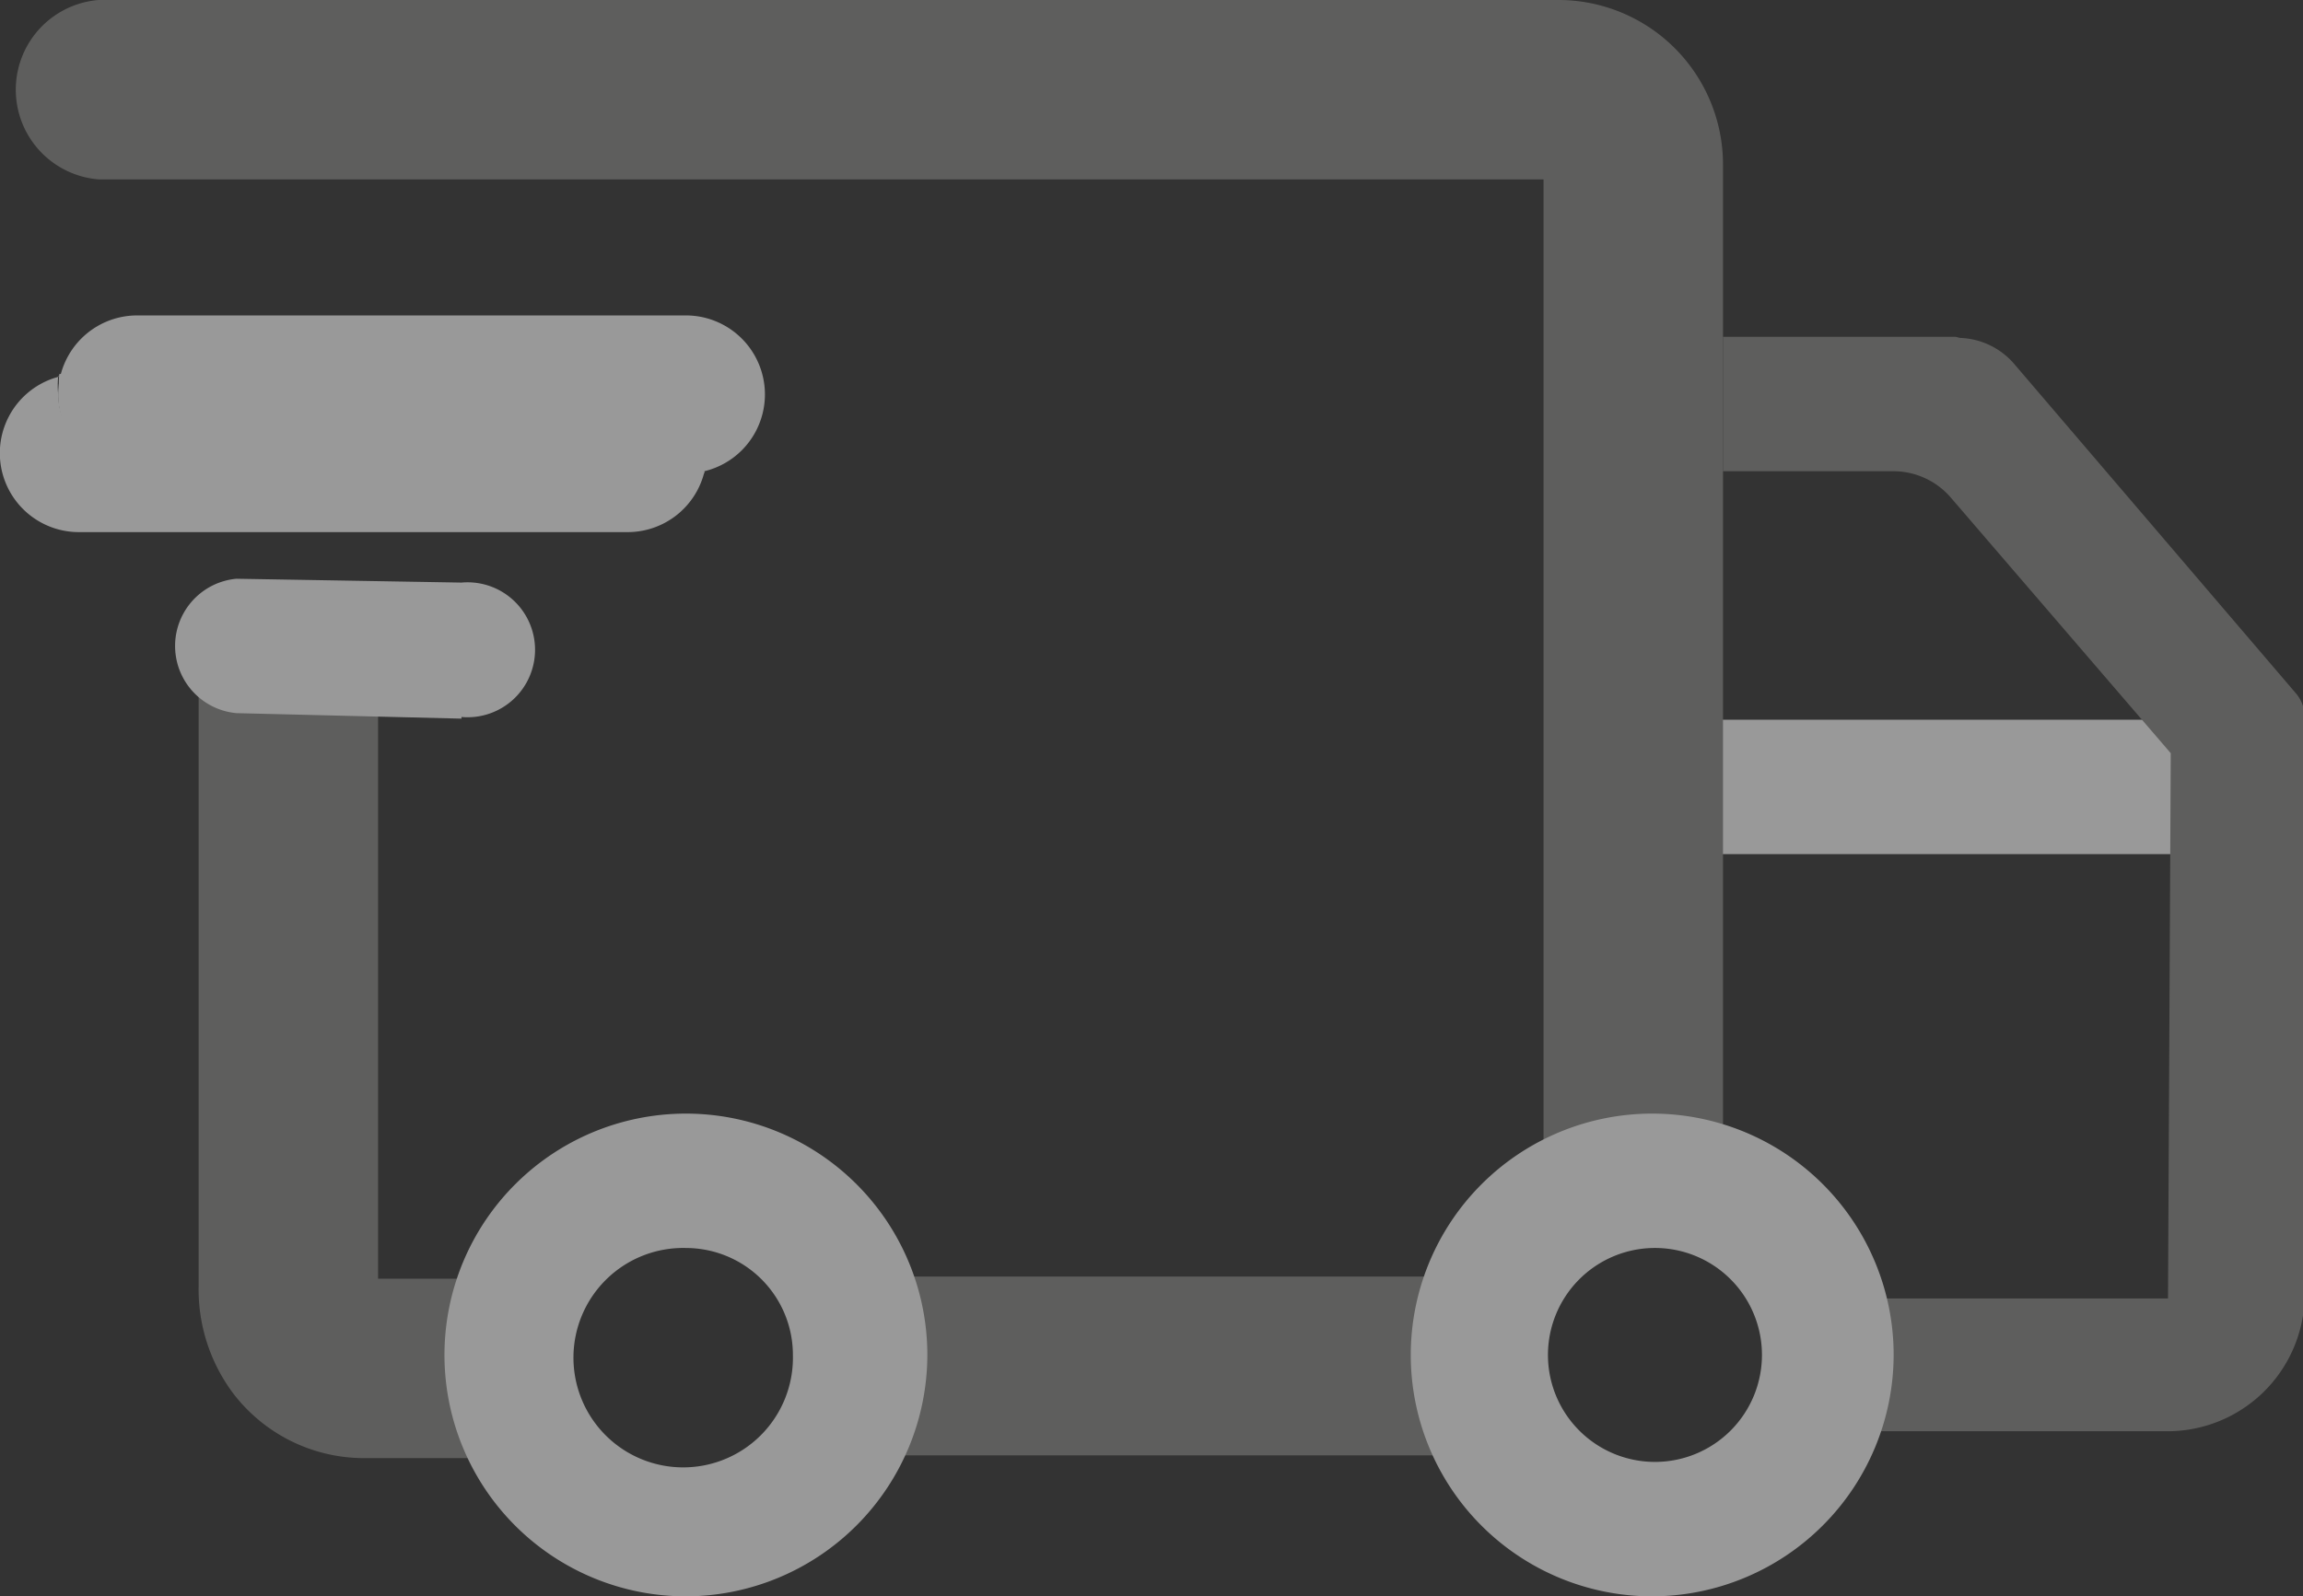 <svg xmlns="http://www.w3.org/2000/svg" xmlns:xlink="http://www.w3.org/1999/xlink" viewBox="0 0 41.97 29.1"><rect x="0" y="0" width="41.97" height="29.1" fill="#333333" stroke="none"/><defs><style>.cls-1{fill:none;}.cls-2{clip-path:url(#clip-path);}.cls-3{opacity:0.5;}.cls-4{clip-path:url(#clip-path-3);}.cls-5{fill:#fff;}.cls-6{fill:#8a8a87;}</style><clipPath id="clip-path" transform="translate(0 0)"><rect class="cls-1" width="41.97" height="29.1"></rect></clipPath><clipPath id="clip-path-3" transform="translate(0 0)"><rect class="cls-1" x="-17" y="-13" width="75.97" height="43.1"></rect></clipPath></defs><g id="Camada_2" data-name="Camada 2"><g id="Camada_1-2" data-name="Camada 1"><g class="cls-2"><g class="cls-2"><g class="cls-3"><g class="cls-4"><rect class="cls-5" x="29.93" y="13.12" width="10.82" height="2.45"></rect><path class="cls-6" d="M35.64,6.14H31.4V8.59h3.11a1.38,1.38,0,0,1,1.05.49l4,4.65-.05,9.94H33.1a3.18,3.18,0,0,1,.18,1,3.11,3.11,0,0,1-.35,1.42h6.54A2.5,2.5,0,0,0,42,23.63V13.07a.66.66,0,0,0-.15-.42l-5.13-6a1.36,1.36,0,0,0-1-.49" transform="translate(0 0)"></path><path class="cls-6" d="M27.29,23.27l-11.95,0a3.11,3.11,0,0,1,.34,1.4,3.08,3.08,0,0,1-.62,1.86l12.47,0a3.08,3.08,0,0,1-.24-3.27" transform="translate(0 0)"></path><path class="cls-6" d="M30.11,21.53a3.27,3.27,0,0,1,1.29.27V3a3,3,0,0,0-3-3H1.8a1.64,1.64,0,0,0,0,3.27H28.13v19a3.18,3.18,0,0,1,2-.7" transform="translate(0 0)"></path><path class="cls-6" d="M9.67,23.31H6.89V12.1H3.62V23.45a3.16,3.16,0,0,0,.63,1.95,3,3,0,0,0,2.39,1.18H10a3.06,3.06,0,0,1-.29-3.26" transform="translate(0 0)"></path><path class="cls-5" d="M30.11,22.75a1.95,1.95,0,1,0,2,1.95,1.95,1.95,0,0,0-2-1.95m0,6.35a4.4,4.4,0,1,1,4.4-4.4,4.41,4.41,0,0,1-4.4,4.4" transform="translate(0 0)"></path><path class="cls-5" d="M12.51,22.75a2,2,0,1,0,1.94,1.95,1.95,1.95,0,0,0-1.94-1.95m0,6.35a4.4,4.4,0,1,1,4.39-4.4,4.41,4.41,0,0,1-4.39,4.4" transform="translate(0 0)"></path><path class="cls-5" d="M12.49,8.63H2.5a1.44,1.44,0,1,1,0-2.88h10a1.44,1.44,0,0,1,0,2.88" transform="translate(0 0)"></path><path class="cls-5" d="M8.41,13.1,4.31,13a1.23,1.23,0,0,1,0-2.45l4.1.07a1.23,1.23,0,1,1,0,2.45" transform="translate(0 0)"></path><path class="cls-5" d="M1.1,6.86A1.44,1.44,0,0,0,1.44,9.7h10a1.44,1.44,0,0,0,1.4-1.11,1.24,1.24,0,0,1-.33,0H2.5A1.44,1.44,0,0,1,1.06,7.19a1.75,1.75,0,0,1,0-.33" transform="translate(0 0)"></path><path class="cls-5" d="M11.42,6.82h-10a1.27,1.27,0,0,0-.34,0,1.75,1.75,0,0,0,0,.33A1.44,1.44,0,0,0,2.5,8.63h10a1.24,1.24,0,0,0,.33,0,1.19,1.19,0,0,0,0-.33,1.43,1.43,0,0,0-1.44-1.44" transform="translate(0 0)"></path></g></g></g></g></g></g></svg>